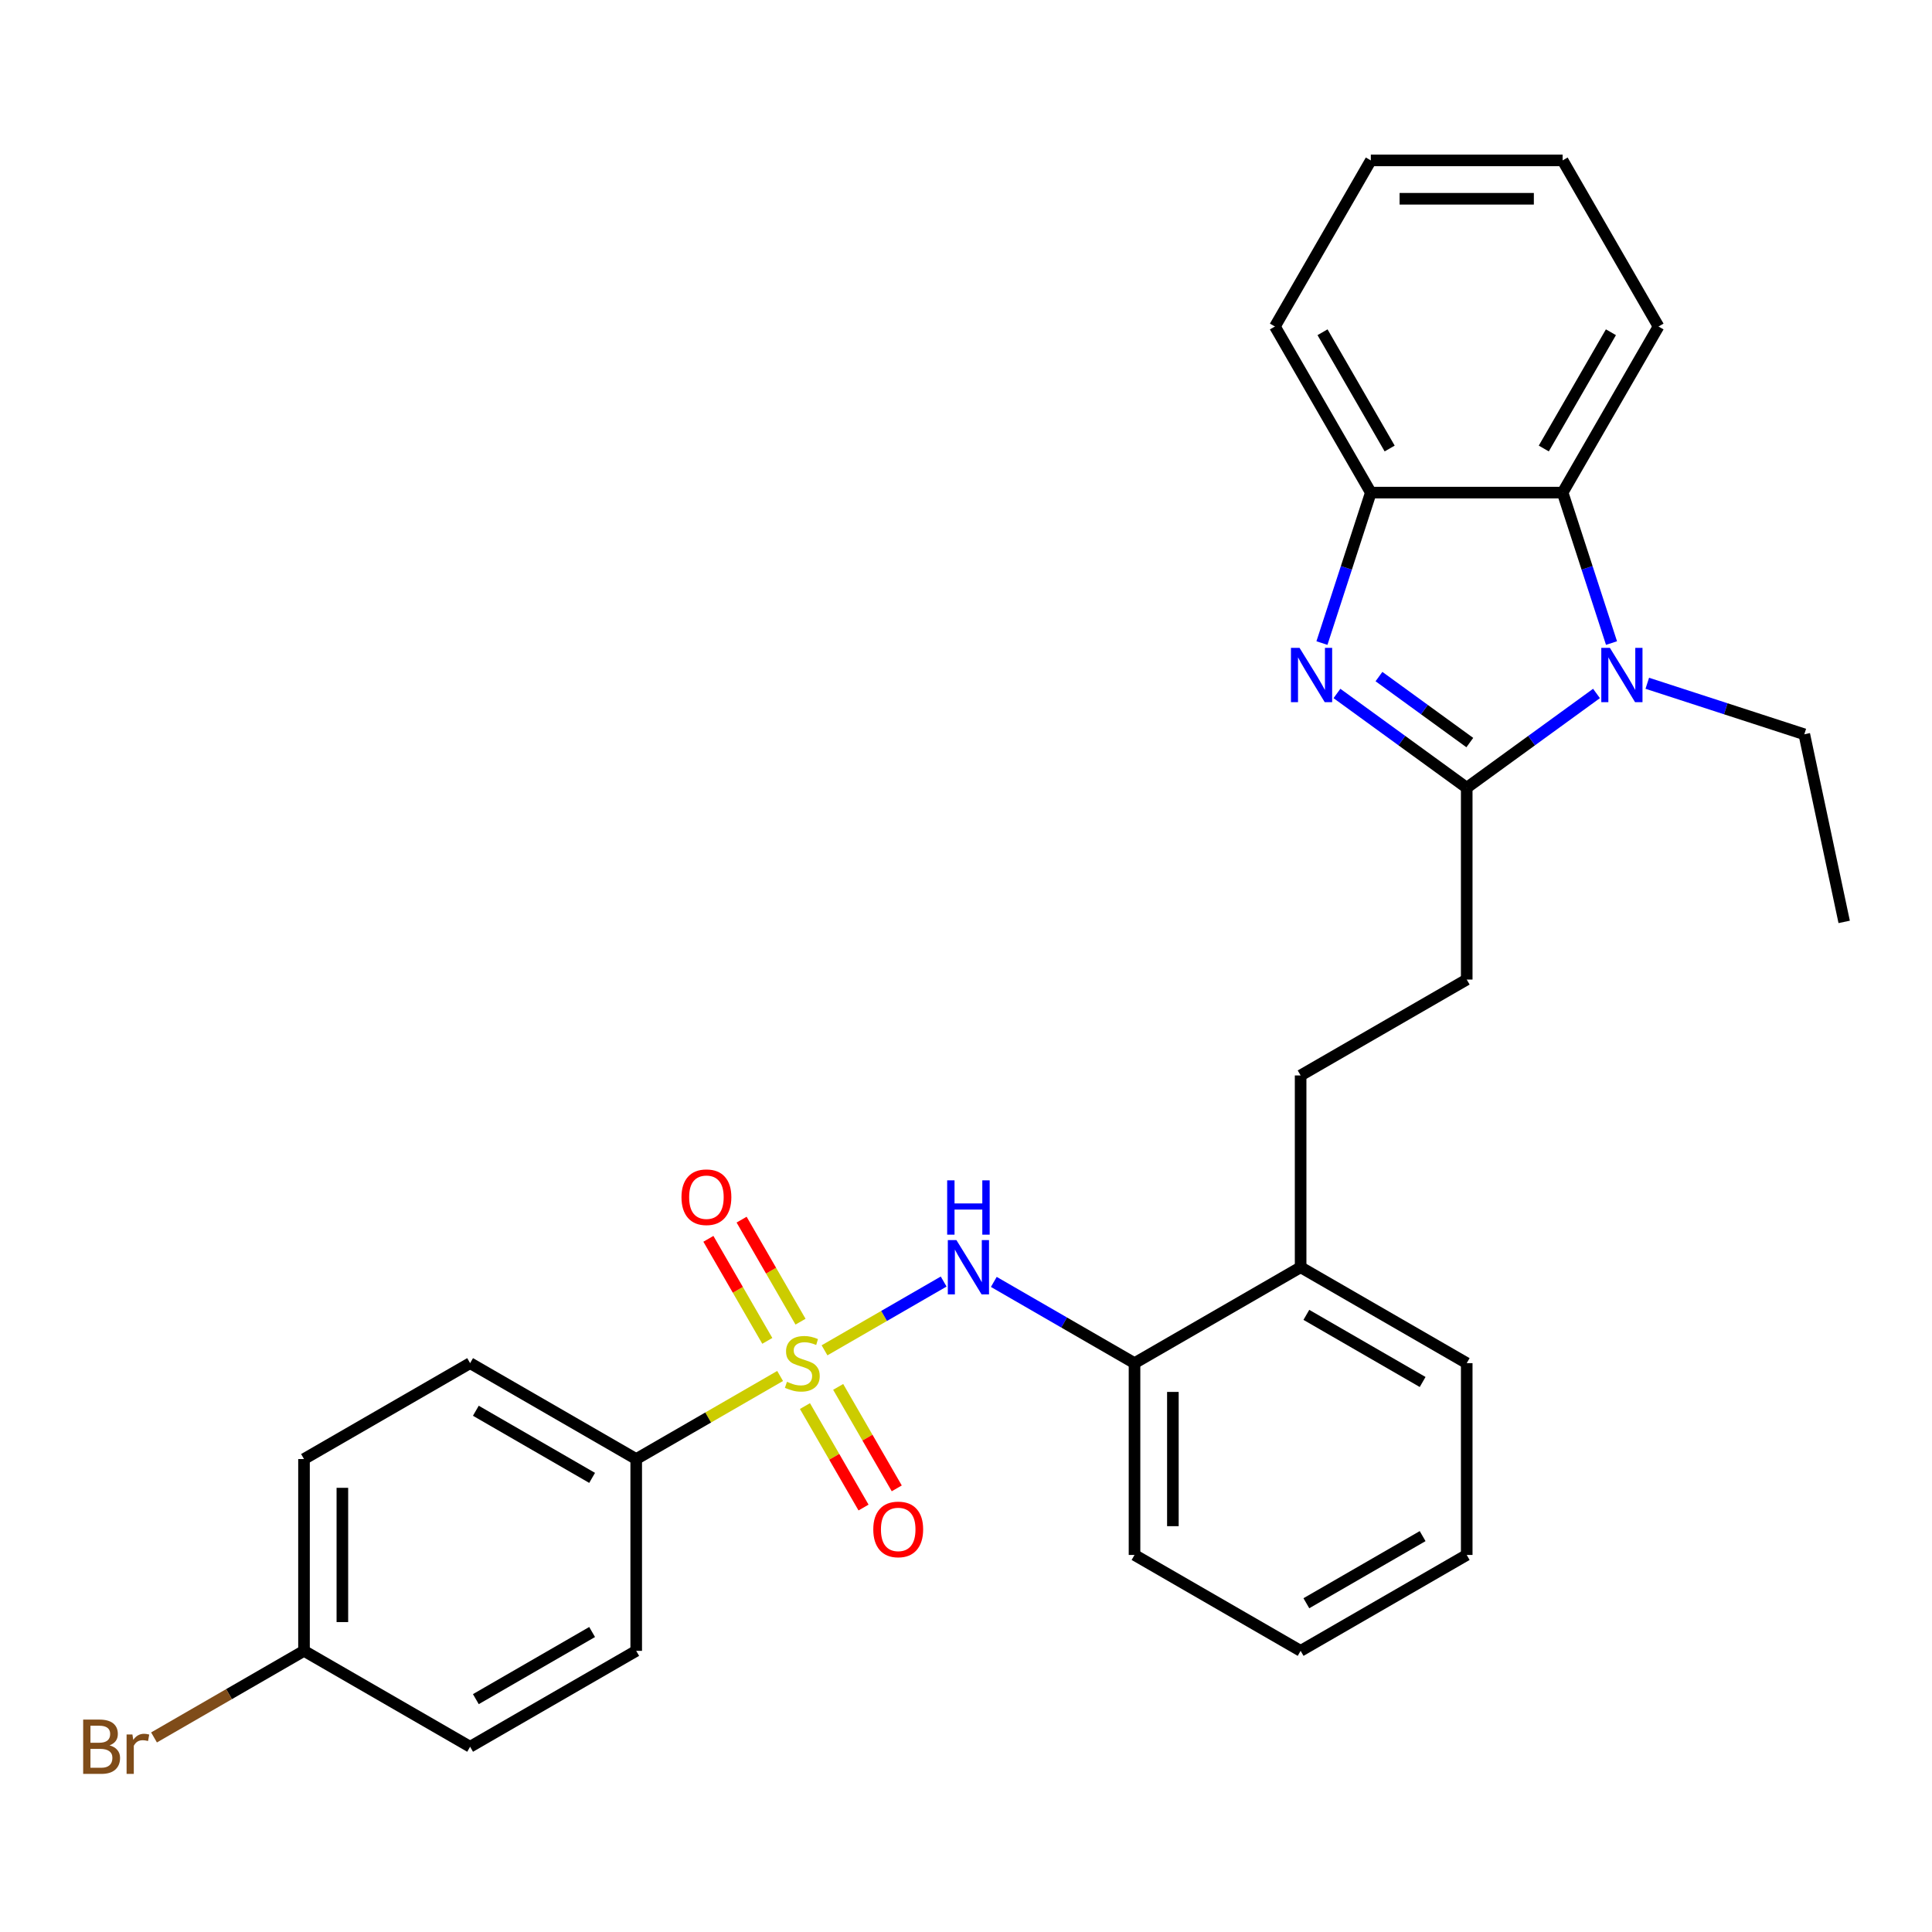 <?xml version='1.0' encoding='iso-8859-1'?>
<svg version='1.1' baseProfile='full'
              xmlns='http://www.w3.org/2000/svg'
                      xmlns:rdkit='http://www.rdkit.org/xml'
                      xmlns:xlink='http://www.w3.org/1999/xlink'
                  xml:space='preserve'
width='1000px' height='1000px' viewBox='0 0 1000 1000'>
<!-- END OF HEADER -->
<rect style='opacity:1.0;fill:#FFFFFF;stroke:none' width='1000' height='1000' x='0' y='0'> </rect>
<path class='bond-3' d='M 426.773,698.927 L 457.606,681.126' style='fill:none;fill-rule:evenodd;stroke:#CCCC00;stroke-width:6px;stroke-linecap:butt;stroke-linejoin:miter;stroke-opacity:1' />
<path class='bond-3' d='M 457.606,681.126 L 488.439,663.324' style='fill:none;fill-rule:evenodd;stroke:#0000FF;stroke-width:6px;stroke-linecap:butt;stroke-linejoin:miter;stroke-opacity:1' />
<path class='bond-6' d='M 403.781,712.202 L 366.542,733.702' style='fill:none;fill-rule:evenodd;stroke:#CCCC00;stroke-width:6px;stroke-linecap:butt;stroke-linejoin:miter;stroke-opacity:1' />
<path class='bond-6' d='M 366.542,733.702 L 329.303,755.202' style='fill:none;fill-rule:evenodd;stroke:#000000;stroke-width:6px;stroke-linecap:butt;stroke-linejoin:miter;stroke-opacity:1' />
<path class='bond-8' d='M 416.641,727.782 L 431.802,754.042' style='fill:none;fill-rule:evenodd;stroke:#CCCC00;stroke-width:6px;stroke-linecap:butt;stroke-linejoin:miter;stroke-opacity:1' />
<path class='bond-8' d='M 431.802,754.042 L 446.964,780.303' style='fill:none;fill-rule:evenodd;stroke:#FF0000;stroke-width:6px;stroke-linecap:butt;stroke-linejoin:miter;stroke-opacity:1' />
<path class='bond-8' d='M 433.836,717.855 L 448.997,744.115' style='fill:none;fill-rule:evenodd;stroke:#CCCC00;stroke-width:6px;stroke-linecap:butt;stroke-linejoin:miter;stroke-opacity:1' />
<path class='bond-8' d='M 448.997,744.115 L 464.159,770.375' style='fill:none;fill-rule:evenodd;stroke:#FF0000;stroke-width:6px;stroke-linecap:butt;stroke-linejoin:miter;stroke-opacity:1' />
<path class='bond-9' d='M 414.348,684.101 L 399.102,657.693' style='fill:none;fill-rule:evenodd;stroke:#CCCC00;stroke-width:6px;stroke-linecap:butt;stroke-linejoin:miter;stroke-opacity:1' />
<path class='bond-9' d='M 399.102,657.693 L 383.855,631.285' style='fill:none;fill-rule:evenodd;stroke:#FF0000;stroke-width:6px;stroke-linecap:butt;stroke-linejoin:miter;stroke-opacity:1' />
<path class='bond-9' d='M 397.154,694.029 L 381.907,667.62' style='fill:none;fill-rule:evenodd;stroke:#CCCC00;stroke-width:6px;stroke-linecap:butt;stroke-linejoin:miter;stroke-opacity:1' />
<path class='bond-9' d='M 381.907,667.62 L 366.66,641.212' style='fill:none;fill-rule:evenodd;stroke:#FF0000;stroke-width:6px;stroke-linecap:butt;stroke-linejoin:miter;stroke-opacity:1' />
<path class='bond-0' d='M 759.174,407.74 L 759.174,507.015' style='fill:none;fill-rule:evenodd;stroke:#000000;stroke-width:6px;stroke-linecap:butt;stroke-linejoin:miter;stroke-opacity:1' />
<path class='bond-1' d='M 759.174,407.74 L 725.589,383.339' style='fill:none;fill-rule:evenodd;stroke:#000000;stroke-width:6px;stroke-linecap:butt;stroke-linejoin:miter;stroke-opacity:1' />
<path class='bond-1' d='M 725.589,383.339 L 692.003,358.938' style='fill:none;fill-rule:evenodd;stroke:#0000FF;stroke-width:6px;stroke-linecap:butt;stroke-linejoin:miter;stroke-opacity:1' />
<path class='bond-1' d='M 760.769,384.357 L 737.259,367.276' style='fill:none;fill-rule:evenodd;stroke:#000000;stroke-width:6px;stroke-linecap:butt;stroke-linejoin:miter;stroke-opacity:1' />
<path class='bond-1' d='M 737.259,367.276 L 713.75,350.195' style='fill:none;fill-rule:evenodd;stroke:#0000FF;stroke-width:6px;stroke-linecap:butt;stroke-linejoin:miter;stroke-opacity:1' />
<path class='bond-2' d='M 759.174,407.74 L 792.76,383.339' style='fill:none;fill-rule:evenodd;stroke:#000000;stroke-width:6px;stroke-linecap:butt;stroke-linejoin:miter;stroke-opacity:1' />
<path class='bond-2' d='M 792.76,383.339 L 826.345,358.938' style='fill:none;fill-rule:evenodd;stroke:#0000FF;stroke-width:6px;stroke-linecap:butt;stroke-linejoin:miter;stroke-opacity:1' />
<path class='bond-5' d='M 684.233,332.849 L 696.885,293.911' style='fill:none;fill-rule:evenodd;stroke:#0000FF;stroke-width:6px;stroke-linecap:butt;stroke-linejoin:miter;stroke-opacity:1' />
<path class='bond-5' d='M 696.885,293.911 L 709.537,254.972' style='fill:none;fill-rule:evenodd;stroke:#000000;stroke-width:6px;stroke-linecap:butt;stroke-linejoin:miter;stroke-opacity:1' />
<path class='bond-4' d='M 834.115,332.849 L 821.464,293.911' style='fill:none;fill-rule:evenodd;stroke:#0000FF;stroke-width:6px;stroke-linecap:butt;stroke-linejoin:miter;stroke-opacity:1' />
<path class='bond-4' d='M 821.464,293.911 L 808.812,254.972' style='fill:none;fill-rule:evenodd;stroke:#000000;stroke-width:6px;stroke-linecap:butt;stroke-linejoin:miter;stroke-opacity:1' />
<path class='bond-15' d='M 852.633,353.659 L 893.269,366.862' style='fill:none;fill-rule:evenodd;stroke:#0000FF;stroke-width:6px;stroke-linecap:butt;stroke-linejoin:miter;stroke-opacity:1' />
<path class='bond-15' d='M 893.269,366.862 L 933.905,380.066' style='fill:none;fill-rule:evenodd;stroke:#000000;stroke-width:6px;stroke-linecap:butt;stroke-linejoin:miter;stroke-opacity:1' />
<path class='bond-7' d='M 514.395,663.516 L 550.81,684.54' style='fill:none;fill-rule:evenodd;stroke:#0000FF;stroke-width:6px;stroke-linecap:butt;stroke-linejoin:miter;stroke-opacity:1' />
<path class='bond-7' d='M 550.81,684.54 L 587.226,705.564' style='fill:none;fill-rule:evenodd;stroke:#000000;stroke-width:6px;stroke-linecap:butt;stroke-linejoin:miter;stroke-opacity:1' />
<path class='bond-20' d='M 808.812,254.972 L 858.449,168.998' style='fill:none;fill-rule:evenodd;stroke:#000000;stroke-width:6px;stroke-linecap:butt;stroke-linejoin:miter;stroke-opacity:1' />
<path class='bond-20' d='M 799.062,232.149 L 833.809,171.967' style='fill:none;fill-rule:evenodd;stroke:#000000;stroke-width:6px;stroke-linecap:butt;stroke-linejoin:miter;stroke-opacity:1' />
<path class='bond-31' d='M 808.812,254.972 L 709.537,254.972' style='fill:none;fill-rule:evenodd;stroke:#000000;stroke-width:6px;stroke-linecap:butt;stroke-linejoin:miter;stroke-opacity:1' />
<path class='bond-21' d='M 709.537,254.972 L 659.9,168.998' style='fill:none;fill-rule:evenodd;stroke:#000000;stroke-width:6px;stroke-linecap:butt;stroke-linejoin:miter;stroke-opacity:1' />
<path class='bond-21' d='M 719.286,232.149 L 684.54,171.967' style='fill:none;fill-rule:evenodd;stroke:#000000;stroke-width:6px;stroke-linecap:butt;stroke-linejoin:miter;stroke-opacity:1' />
<path class='bond-13' d='M 329.303,755.202 L 243.328,705.564' style='fill:none;fill-rule:evenodd;stroke:#000000;stroke-width:6px;stroke-linecap:butt;stroke-linejoin:miter;stroke-opacity:1' />
<path class='bond-13' d='M 306.479,764.951 L 246.297,730.205' style='fill:none;fill-rule:evenodd;stroke:#000000;stroke-width:6px;stroke-linecap:butt;stroke-linejoin:miter;stroke-opacity:1' />
<path class='bond-14' d='M 329.303,755.202 L 329.303,854.476' style='fill:none;fill-rule:evenodd;stroke:#000000;stroke-width:6px;stroke-linecap:butt;stroke-linejoin:miter;stroke-opacity:1' />
<path class='bond-11' d='M 587.226,705.564 L 673.2,655.927' style='fill:none;fill-rule:evenodd;stroke:#000000;stroke-width:6px;stroke-linecap:butt;stroke-linejoin:miter;stroke-opacity:1' />
<path class='bond-22' d='M 587.226,705.564 L 587.226,804.839' style='fill:none;fill-rule:evenodd;stroke:#000000;stroke-width:6px;stroke-linecap:butt;stroke-linejoin:miter;stroke-opacity:1' />
<path class='bond-22' d='M 607.081,720.456 L 607.081,789.948' style='fill:none;fill-rule:evenodd;stroke:#000000;stroke-width:6px;stroke-linecap:butt;stroke-linejoin:miter;stroke-opacity:1' />
<path class='bond-10' d='M 759.174,507.015 L 673.2,556.652' style='fill:none;fill-rule:evenodd;stroke:#000000;stroke-width:6px;stroke-linecap:butt;stroke-linejoin:miter;stroke-opacity:1' />
<path class='bond-12' d='M 673.2,655.927 L 673.2,556.652' style='fill:none;fill-rule:evenodd;stroke:#000000;stroke-width:6px;stroke-linecap:butt;stroke-linejoin:miter;stroke-opacity:1' />
<path class='bond-23' d='M 673.2,655.927 L 759.174,705.564' style='fill:none;fill-rule:evenodd;stroke:#000000;stroke-width:6px;stroke-linecap:butt;stroke-linejoin:miter;stroke-opacity:1' />
<path class='bond-23' d='M 676.169,680.568 L 736.351,715.314' style='fill:none;fill-rule:evenodd;stroke:#000000;stroke-width:6px;stroke-linecap:butt;stroke-linejoin:miter;stroke-opacity:1' />
<path class='bond-18' d='M 243.328,705.564 L 157.354,755.202' style='fill:none;fill-rule:evenodd;stroke:#000000;stroke-width:6px;stroke-linecap:butt;stroke-linejoin:miter;stroke-opacity:1' />
<path class='bond-17' d='M 329.303,854.476 L 243.328,904.114' style='fill:none;fill-rule:evenodd;stroke:#000000;stroke-width:6px;stroke-linecap:butt;stroke-linejoin:miter;stroke-opacity:1' />
<path class='bond-17' d='M 306.479,844.727 L 246.297,879.473' style='fill:none;fill-rule:evenodd;stroke:#000000;stroke-width:6px;stroke-linecap:butt;stroke-linejoin:miter;stroke-opacity:1' />
<path class='bond-24' d='M 933.905,380.066 L 954.545,477.171' style='fill:none;fill-rule:evenodd;stroke:#000000;stroke-width:6px;stroke-linecap:butt;stroke-linejoin:miter;stroke-opacity:1' />
<path class='bond-16' d='M 157.354,854.476 L 243.328,904.114' style='fill:none;fill-rule:evenodd;stroke:#000000;stroke-width:6px;stroke-linecap:butt;stroke-linejoin:miter;stroke-opacity:1' />
<path class='bond-19' d='M 157.354,854.476 L 118.536,876.888' style='fill:none;fill-rule:evenodd;stroke:#000000;stroke-width:6px;stroke-linecap:butt;stroke-linejoin:miter;stroke-opacity:1' />
<path class='bond-19' d='M 118.536,876.888 L 79.719,899.299' style='fill:none;fill-rule:evenodd;stroke:#7F4C19;stroke-width:6px;stroke-linecap:butt;stroke-linejoin:miter;stroke-opacity:1' />
<path class='bond-29' d='M 157.354,854.476 L 157.354,755.202' style='fill:none;fill-rule:evenodd;stroke:#000000;stroke-width:6px;stroke-linecap:butt;stroke-linejoin:miter;stroke-opacity:1' />
<path class='bond-29' d='M 177.209,839.585 L 177.209,770.093' style='fill:none;fill-rule:evenodd;stroke:#000000;stroke-width:6px;stroke-linecap:butt;stroke-linejoin:miter;stroke-opacity:1' />
<path class='bond-25' d='M 858.449,168.998 L 808.812,83.024' style='fill:none;fill-rule:evenodd;stroke:#000000;stroke-width:6px;stroke-linecap:butt;stroke-linejoin:miter;stroke-opacity:1' />
<path class='bond-26' d='M 659.9,168.998 L 709.537,83.024' style='fill:none;fill-rule:evenodd;stroke:#000000;stroke-width:6px;stroke-linecap:butt;stroke-linejoin:miter;stroke-opacity:1' />
<path class='bond-27' d='M 587.226,804.839 L 673.2,854.476' style='fill:none;fill-rule:evenodd;stroke:#000000;stroke-width:6px;stroke-linecap:butt;stroke-linejoin:miter;stroke-opacity:1' />
<path class='bond-30' d='M 759.174,705.564 L 759.174,804.839' style='fill:none;fill-rule:evenodd;stroke:#000000;stroke-width:6px;stroke-linecap:butt;stroke-linejoin:miter;stroke-opacity:1' />
<path class='bond-32' d='M 808.812,83.024 L 709.537,83.024' style='fill:none;fill-rule:evenodd;stroke:#000000;stroke-width:6px;stroke-linecap:butt;stroke-linejoin:miter;stroke-opacity:1' />
<path class='bond-32' d='M 793.921,102.879 L 724.428,102.879' style='fill:none;fill-rule:evenodd;stroke:#000000;stroke-width:6px;stroke-linecap:butt;stroke-linejoin:miter;stroke-opacity:1' />
<path class='bond-28' d='M 673.2,854.476 L 759.174,804.839' style='fill:none;fill-rule:evenodd;stroke:#000000;stroke-width:6px;stroke-linecap:butt;stroke-linejoin:miter;stroke-opacity:1' />
<path class='bond-28' d='M 676.169,829.836 L 736.351,795.09' style='fill:none;fill-rule:evenodd;stroke:#000000;stroke-width:6px;stroke-linecap:butt;stroke-linejoin:miter;stroke-opacity:1' />
<path  class='atom-0' d='M 407.335 715.214
Q 407.653 715.333, 408.963 715.889
Q 410.273 716.445, 411.703 716.802
Q 413.172 717.12, 414.602 717.12
Q 417.262 717.12, 418.811 715.849
Q 420.36 714.539, 420.36 712.275
Q 420.36 710.727, 419.566 709.774
Q 418.811 708.821, 417.62 708.304
Q 416.429 707.788, 414.443 707.193
Q 411.941 706.438, 410.432 705.723
Q 408.963 705.008, 407.891 703.499
Q 406.858 701.991, 406.858 699.449
Q 406.858 695.915, 409.241 693.731
Q 411.663 691.547, 416.429 691.547
Q 419.685 691.547, 423.378 693.096
L 422.464 696.153
Q 419.089 694.763, 416.548 694.763
Q 413.808 694.763, 412.299 695.915
Q 410.79 697.027, 410.829 698.973
Q 410.829 700.482, 411.584 701.395
Q 412.378 702.308, 413.49 702.824
Q 414.642 703.341, 416.548 703.936
Q 419.089 704.731, 420.598 705.525
Q 422.107 706.319, 423.179 707.947
Q 424.291 709.535, 424.291 712.275
Q 424.291 716.167, 421.67 718.272
Q 419.089 720.336, 414.761 720.336
Q 412.259 720.336, 410.353 719.781
Q 408.487 719.264, 406.263 718.351
L 407.335 715.214
' fill='#CCCC00'/>
<path  class='atom-2' d='M 672.645 335.331
L 681.858 350.222
Q 682.771 351.691, 684.24 354.352
Q 685.709 357.013, 685.789 357.171
L 685.789 335.331
L 689.522 335.331
L 689.522 363.446
L 685.67 363.446
L 675.782 347.165
Q 674.63 345.258, 673.399 343.074
Q 672.208 340.89, 671.851 340.215
L 671.851 363.446
L 668.197 363.446
L 668.197 335.331
L 672.645 335.331
' fill='#0000FF'/>
<path  class='atom-3' d='M 833.275 335.331
L 842.487 350.222
Q 843.401 351.691, 844.87 354.352
Q 846.339 357.013, 846.419 357.171
L 846.419 335.331
L 850.151 335.331
L 850.151 363.446
L 846.3 363.446
L 836.412 347.165
Q 835.26 345.258, 834.029 343.074
Q 832.838 340.89, 832.481 340.215
L 832.481 363.446
L 828.827 363.446
L 828.827 335.331
L 833.275 335.331
' fill='#0000FF'/>
<path  class='atom-4' d='M 495.037 641.87
L 504.249 656.761
Q 505.163 658.23, 506.632 660.891
Q 508.101 663.551, 508.181 663.71
L 508.181 641.87
L 511.913 641.87
L 511.913 669.984
L 508.062 669.984
L 498.174 653.703
Q 497.022 651.797, 495.791 649.613
Q 494.6 647.429, 494.243 646.754
L 494.243 669.984
L 490.589 669.984
L 490.589 641.87
L 495.037 641.87
' fill='#0000FF'/>
<path  class='atom-4' d='M 490.252 610.944
L 494.064 610.944
L 494.064 622.896
L 508.439 622.896
L 508.439 610.944
L 512.251 610.944
L 512.251 639.058
L 508.439 639.058
L 508.439 626.073
L 494.064 626.073
L 494.064 639.058
L 490.252 639.058
L 490.252 610.944
' fill='#0000FF'/>
<path  class='atom-9' d='M 452.009 791.618
Q 452.009 784.868, 455.344 781.095
Q 458.68 777.323, 464.914 777.323
Q 471.149 777.323, 474.484 781.095
Q 477.82 784.868, 477.82 791.618
Q 477.82 798.448, 474.445 802.34
Q 471.069 806.192, 464.914 806.192
Q 458.72 806.192, 455.344 802.34
Q 452.009 798.488, 452.009 791.618
M 464.914 803.015
Q 469.203 803.015, 471.506 800.156
Q 473.849 797.257, 473.849 791.618
Q 473.849 786.099, 471.506 783.319
Q 469.203 780.499, 464.914 780.499
Q 460.626 780.499, 458.283 783.279
Q 455.98 786.059, 455.98 791.618
Q 455.98 797.297, 458.283 800.156
Q 460.626 803.015, 464.914 803.015
' fill='#FF0000'/>
<path  class='atom-10' d='M 352.734 619.669
Q 352.734 612.919, 356.07 609.146
Q 359.405 605.374, 365.64 605.374
Q 371.874 605.374, 375.21 609.146
Q 378.545 612.919, 378.545 619.669
Q 378.545 626.5, 375.17 630.391
Q 371.795 634.243, 365.64 634.243
Q 359.445 634.243, 356.07 630.391
Q 352.734 626.539, 352.734 619.669
M 365.64 631.066
Q 369.928 631.066, 372.231 628.207
Q 374.574 625.308, 374.574 619.669
Q 374.574 614.15, 372.231 611.37
Q 369.928 608.551, 365.64 608.551
Q 361.351 608.551, 359.008 611.33
Q 356.705 614.11, 356.705 619.669
Q 356.705 625.348, 359.008 628.207
Q 361.351 631.066, 365.64 631.066
' fill='#FF0000'/>
<path  class='atom-20' d='M 56.707 903.399
Q 59.407 904.153, 60.757 905.821
Q 62.147 907.449, 62.147 909.872
Q 62.147 913.763, 59.645 915.987
Q 57.183 918.171, 52.497 918.171
L 43.047 918.171
L 43.047 890.056
L 51.346 890.056
Q 56.151 890.056, 58.573 892.002
Q 60.995 893.948, 60.995 897.522
Q 60.995 901.771, 56.707 903.399
M 46.819 893.233
L 46.819 902.049
L 51.346 902.049
Q 54.126 902.049, 55.555 900.937
Q 57.024 899.785, 57.024 897.522
Q 57.024 893.233, 51.346 893.233
L 46.819 893.233
M 52.497 914.994
Q 55.237 914.994, 56.707 913.684
Q 58.176 912.373, 58.176 909.872
Q 58.176 907.568, 56.548 906.417
Q 54.959 905.226, 51.902 905.226
L 46.819 905.226
L 46.819 914.994
L 52.497 914.994
' fill='#7F4C19'/>
<path  class='atom-20' d='M 68.54 897.76
L 68.977 900.58
Q 71.121 897.403, 74.616 897.403
Q 75.728 897.403, 77.237 897.8
L 76.641 901.135
Q 74.933 900.738, 73.981 900.738
Q 72.313 900.738, 71.201 901.413
Q 70.129 902.049, 69.255 903.597
L 69.255 918.171
L 65.522 918.171
L 65.522 897.76
L 68.54 897.76
' fill='#7F4C19'/>
</svg>
